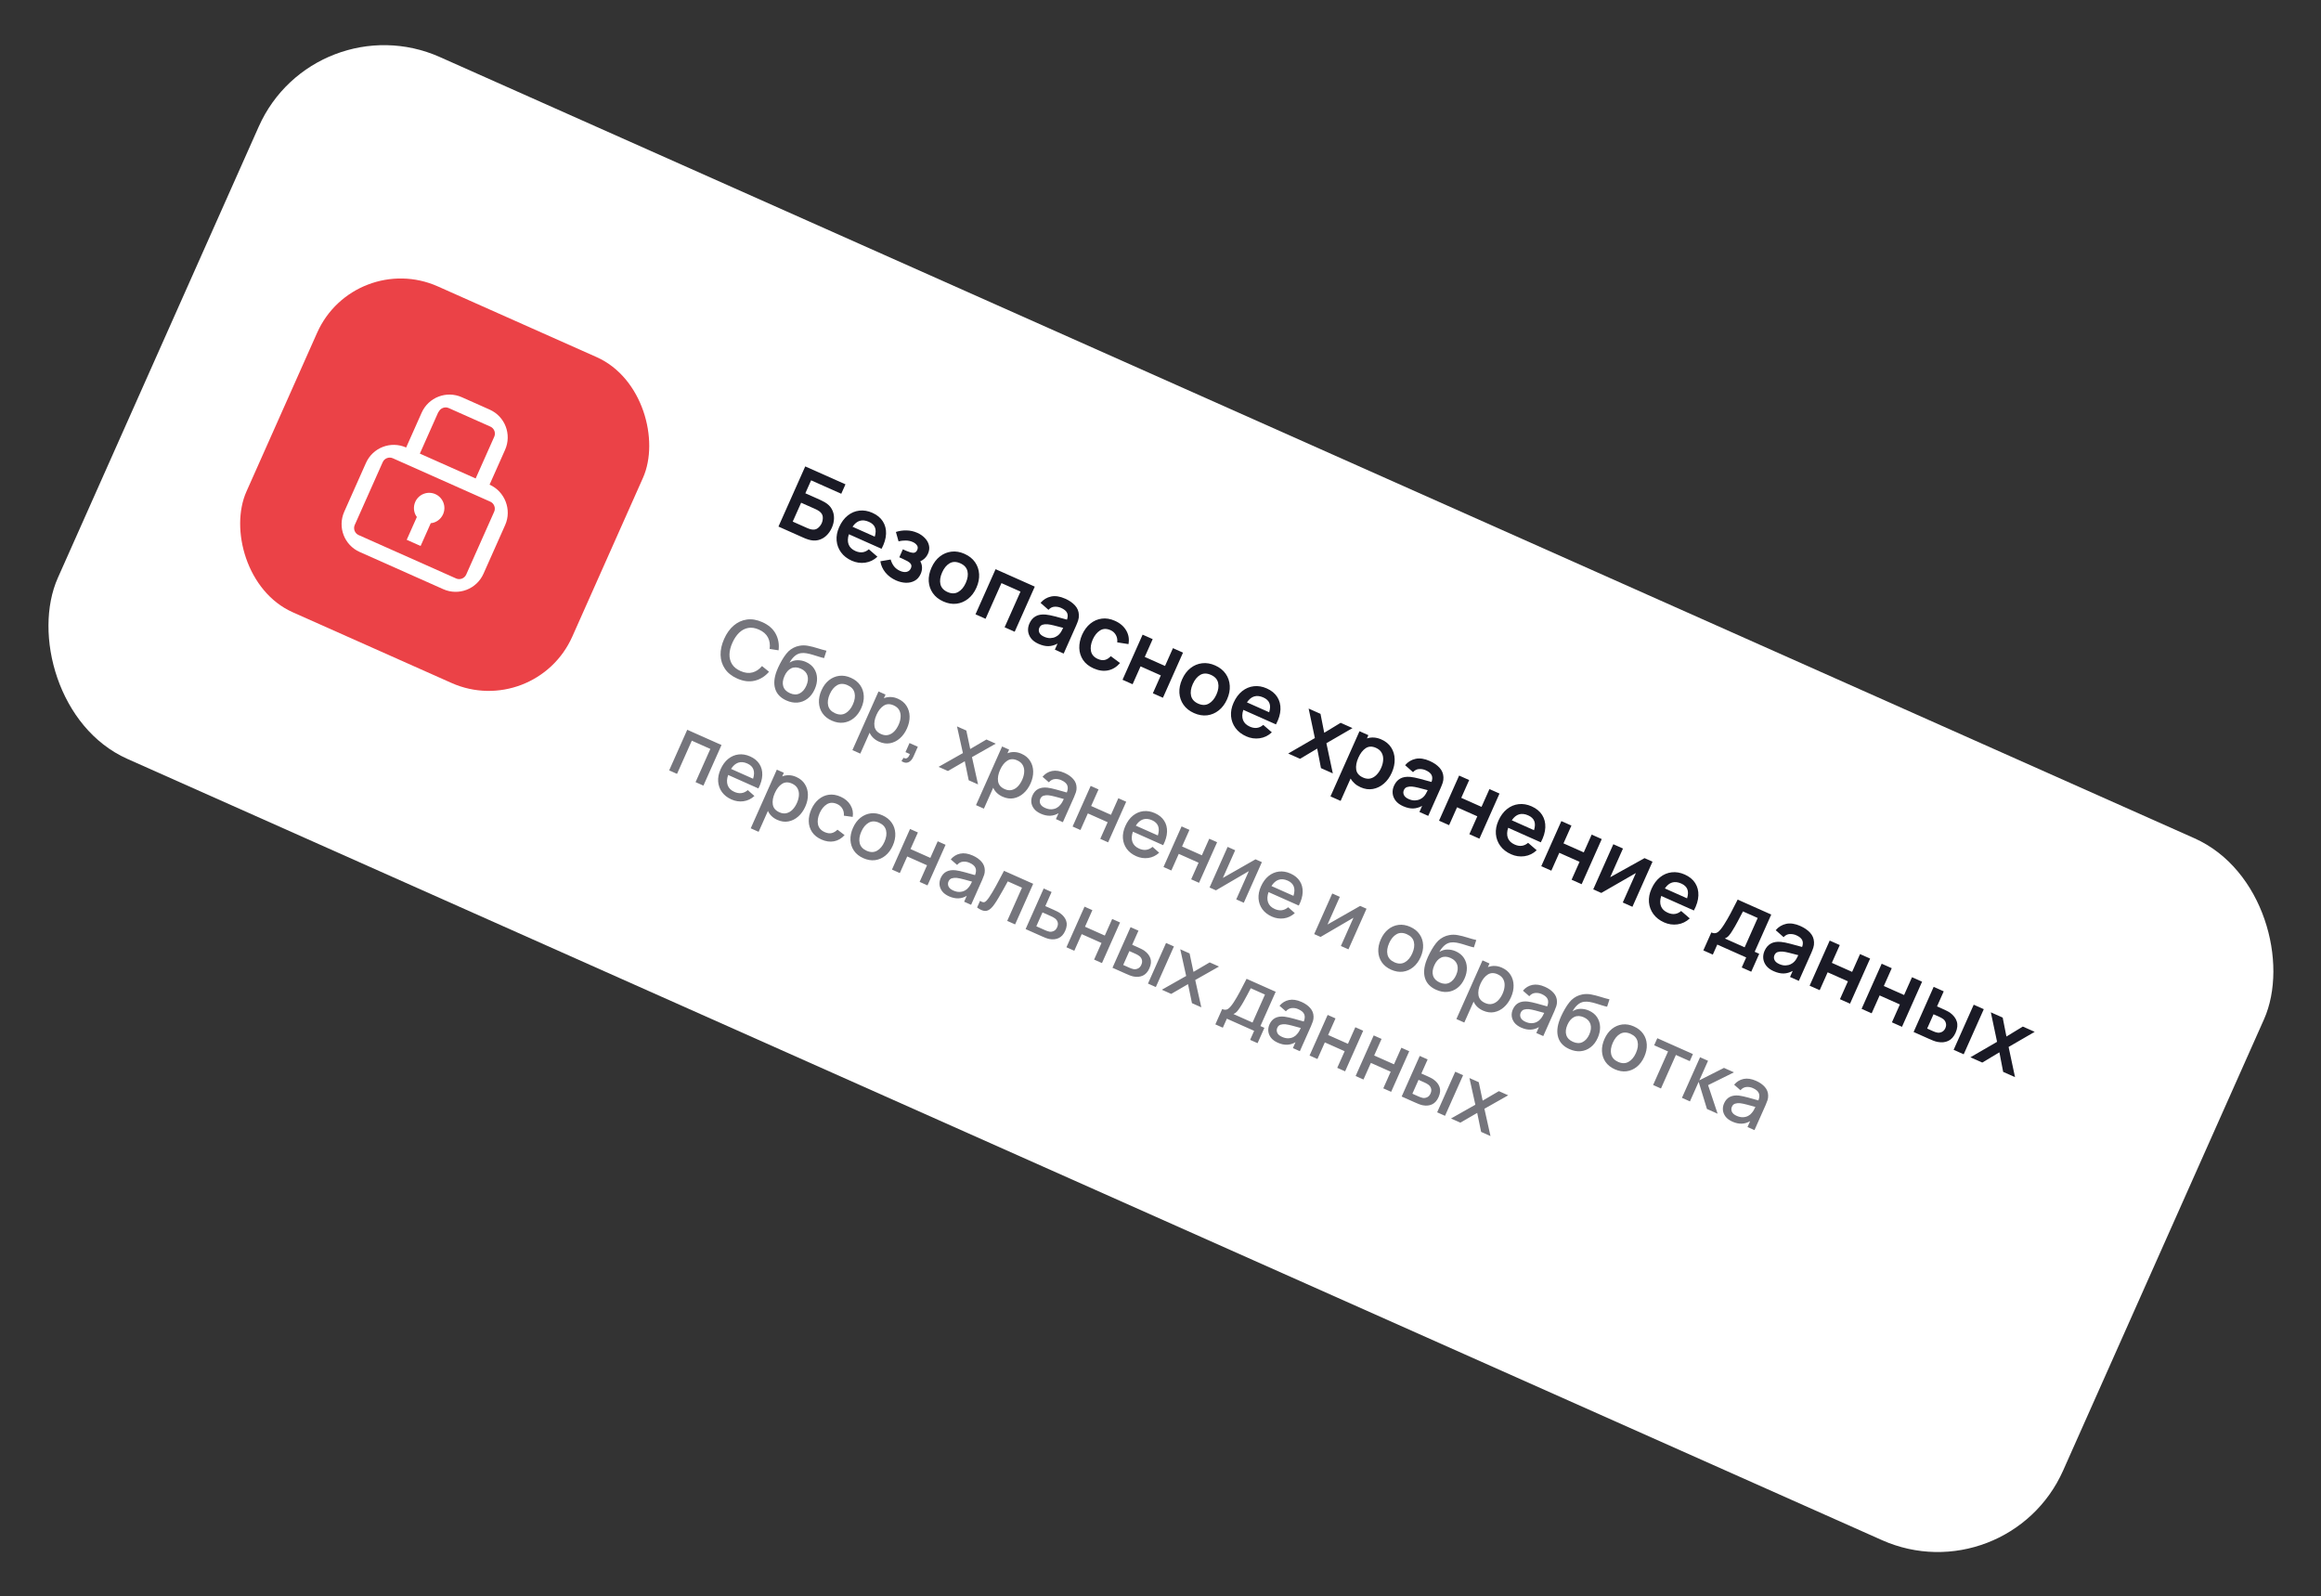 <?xml version="1.0" encoding="UTF-8"?> <svg xmlns="http://www.w3.org/2000/svg" width="679" height="467" viewBox="0 0 679 467" fill="none"><rect x="0" y="0" width="679" height="467" fill="#333333" stroke="none"/> <rect x="92.02" y="0.365" width="642.134" height="224.747" rx="40.133" transform="rotate(24 92.02 0.365)" fill="white"></rect> <rect x="103.654" y="72.906" width="104.347" height="104.347" rx="26.756" transform="rotate(24 103.654 72.906)" fill="#EB4247"></rect> <path d="M227.735 154.037L235.007 157.275C235.178 157.351 235.4 157.445 235.672 157.556C235.948 157.66 236.206 157.75 236.445 157.827C237.49 158.156 238.455 158.214 239.339 158.003C240.236 157.787 241.026 157.362 241.708 156.729C242.394 156.087 242.943 155.302 243.357 154.373C243.771 153.445 243.98 152.513 243.986 151.578C244.004 150.639 243.793 149.765 243.354 148.954C242.922 148.147 242.237 147.471 241.299 146.926C241.081 146.8 240.836 146.671 240.563 146.54C240.301 146.404 240.089 146.299 239.926 146.227L235.6 144.301L237.286 140.512L246.11 144.441L247.34 141.679L235.571 136.439L227.735 154.037ZM231.91 152.587L234.37 147.063L238.574 148.934C238.737 149.007 238.917 149.097 239.113 149.204C239.313 149.303 239.49 149.41 239.642 149.527C240.307 150.009 240.66 150.576 240.701 151.229C240.742 151.882 240.638 152.489 240.387 153.051C240.137 153.613 239.755 154.098 239.243 154.504C238.73 154.91 238.072 155.027 237.27 154.856C237.084 154.812 236.886 154.753 236.675 154.679C236.464 154.604 236.277 154.531 236.114 154.458L231.91 152.587ZM249.183 164.026C250.454 164.592 251.761 164.783 253.102 164.599C254.455 164.411 255.65 163.83 256.689 162.857L254.172 160.682C253.027 161.676 251.717 161.844 250.242 161.188C249.24 160.742 248.578 160.1 248.257 159.264C247.94 158.42 247.967 157.427 248.34 156.284L257.897 160.539C258.718 159.001 259.156 157.546 259.21 156.175C259.264 154.803 258.952 153.585 258.274 152.522C257.604 151.462 256.584 150.627 255.215 150.017C253.92 149.441 252.649 149.226 251.402 149.374C250.158 149.513 249.022 149.994 247.993 150.814C246.963 151.635 246.128 152.766 245.486 154.208C244.891 155.544 244.646 156.851 244.751 158.128C244.864 159.408 245.297 160.563 246.05 161.591C246.803 162.619 247.847 163.431 249.183 164.026ZM254.189 152.651C255.102 153.057 255.696 153.609 255.97 154.308C256.257 155.001 256.235 155.895 255.905 156.987L249.403 154.093C250.639 152.261 252.234 151.78 254.189 152.651ZM262.102 169.778C263.072 170.209 264.032 170.442 264.984 170.475C265.936 170.508 266.797 170.316 267.569 169.898C268.341 169.48 268.932 168.811 269.342 167.89C269.621 167.263 269.752 166.628 269.735 165.986C269.719 165.344 269.548 164.751 269.225 164.206C270.273 163.736 271.025 162.992 271.478 161.973C271.863 161.11 271.955 160.287 271.757 159.506C271.57 158.719 271.171 158.015 270.56 157.391C269.961 156.763 269.238 156.261 268.391 155.883C267.372 155.43 266.321 155.192 265.238 155.168C264.159 155.137 263.112 155.286 262.096 155.614L262.866 158.359C263.525 158.194 264.225 158.114 264.963 158.121C265.702 158.128 266.39 158.273 267.025 158.556C267.555 158.792 267.96 159.109 268.241 159.507C268.535 159.901 268.563 160.363 268.327 160.893C268.063 161.488 267.644 161.76 267.071 161.71C266.501 161.651 265.841 161.455 265.092 161.122L264.126 160.692L263.087 163.026L264.065 163.461C264.594 163.697 265.082 163.939 265.529 164.186C265.975 164.434 266.295 164.723 266.49 165.054C266.688 165.376 266.68 165.778 266.466 166.258C266.223 166.804 265.817 167.146 265.248 167.283C264.679 167.42 264.024 167.324 263.283 166.994C262.574 166.678 261.997 166.241 261.553 165.682C261.113 165.115 260.781 164.445 260.559 163.672L257.546 164.191C257.727 165.384 258.217 166.476 259.016 167.466C259.819 168.449 260.847 169.219 262.102 169.778ZM275.961 175.948C277.281 176.536 278.564 176.756 279.811 176.608C281.062 176.452 282.192 175.974 283.203 175.174C284.225 174.37 285.04 173.284 285.65 171.915C286.256 170.554 286.518 169.231 286.436 167.945C286.358 166.651 285.959 165.487 285.238 164.453C284.517 163.42 283.492 162.607 282.164 162.016C280.869 161.439 279.597 161.225 278.35 161.372C277.103 161.52 275.971 161.992 274.952 162.788C273.934 163.584 273.116 164.675 272.5 166.06C271.894 167.421 271.626 168.746 271.696 170.037C271.777 171.323 272.179 172.482 272.9 173.516C273.621 174.55 274.641 175.36 275.961 175.948ZM277.191 173.186C276.058 172.682 275.367 171.92 275.118 170.901C274.881 169.878 275.047 168.727 275.616 167.448C276.171 166.201 276.898 165.314 277.797 164.787C278.707 164.255 279.753 164.252 280.934 164.778C282.091 165.293 282.788 166.062 283.026 167.086C283.267 168.101 283.103 169.248 282.533 170.527C281.982 171.766 281.243 172.647 280.316 173.172C279.398 173.7 278.356 173.705 277.191 173.186ZM285.38 179.702L288.325 181.014L292.972 170.577L298.545 173.058L293.898 183.495L296.843 184.806L302.72 171.607L291.256 166.503L285.38 179.702ZM303.802 188.344C304.854 188.812 305.822 189.038 306.707 189.022C307.605 189.002 308.498 188.75 309.387 188.267L308.598 190.039L311.176 191.188L314.784 183.085C315.038 182.515 315.247 181.978 315.412 181.476C315.581 180.965 315.651 180.425 315.621 179.855C315.578 178.791 315.193 177.868 314.467 177.086C313.75 176.308 312.804 175.658 311.631 175.135C310.083 174.446 308.698 174.235 307.476 174.501C306.255 174.767 305.232 175.386 304.409 176.357L306.723 178.398C307.244 177.819 307.843 177.515 308.52 177.485C309.198 177.454 309.834 177.571 310.428 177.836C311.325 178.235 311.903 178.712 312.163 179.268C312.427 179.815 312.419 180.48 312.139 181.263C310.906 180.919 309.756 180.607 308.69 180.328C307.635 180.043 306.71 179.861 305.916 179.781C304.714 179.675 303.725 179.845 302.951 180.291C302.18 180.729 301.58 181.429 301.152 182.39C300.829 183.115 300.701 183.854 300.766 184.605C300.84 185.36 301.125 186.068 301.622 186.729C302.122 187.381 302.849 187.919 303.802 188.344ZM305.434 186.259C304.741 185.95 304.282 185.556 304.057 185.075C303.84 184.597 303.839 184.118 304.053 183.637C304.245 183.206 304.54 182.917 304.936 182.771C305.341 182.63 305.838 182.577 306.426 182.615C306.96 182.667 307.578 182.781 308.28 182.957C308.987 183.125 309.901 183.361 311.025 183.666C310.879 183.972 310.704 184.31 310.501 184.678C310.302 185.038 310.074 185.342 309.818 185.589C309.586 185.847 309.251 186.084 308.813 186.299C308.384 186.518 307.88 186.64 307.303 186.666C306.725 186.692 306.102 186.556 305.434 186.259ZM319.926 195.523C321.401 196.179 322.807 196.376 324.145 196.112C325.486 195.841 326.66 195.123 327.666 193.96L324.959 191.95C324.429 192.524 323.857 192.889 323.241 193.045C322.633 193.204 321.938 193.109 321.156 192.761C320.048 192.267 319.385 191.509 319.168 190.484C318.958 189.464 319.129 188.324 319.679 187.066C320.228 185.855 320.943 184.973 321.825 184.418C322.718 183.859 323.743 183.837 324.9 184.353C325.576 184.654 326.09 185.122 326.442 185.757C326.797 186.384 326.931 187.102 326.844 187.913L330.131 188.424C330.401 186.983 330.182 185.655 329.473 184.441C328.768 183.219 327.665 182.274 326.166 181.607C324.83 181.012 323.543 180.8 322.305 180.971C321.071 181.134 319.955 181.624 318.957 182.439C317.971 183.25 317.173 184.329 316.563 185.678C315.98 187.01 315.707 188.314 315.744 189.59C315.789 190.869 316.157 192.028 316.846 193.068C317.539 194.099 318.566 194.917 319.926 195.523ZM328.393 198.853L331.338 200.164L333.667 194.933L339.594 197.572L337.265 202.803L340.211 204.114L346.087 190.916L343.142 189.604L340.824 194.81L334.897 192.171L337.215 186.965L334.269 185.654L328.393 198.853ZM349.288 208.595C350.608 209.183 351.892 209.403 353.139 209.255C354.389 209.1 355.52 208.622 356.53 207.822C357.552 207.018 358.368 205.931 358.977 204.562C359.583 203.202 359.845 201.878 359.763 200.592C359.686 199.298 359.286 198.134 358.565 197.101C357.844 196.067 356.819 195.255 355.491 194.663C354.196 194.087 352.925 193.872 351.678 194.02C350.431 194.167 349.298 194.639 348.28 195.436C347.261 196.232 346.444 197.322 345.827 198.707C345.221 200.068 344.953 201.394 345.023 202.684C345.105 203.97 345.506 205.13 346.227 206.163C346.948 207.197 347.968 208.008 349.288 208.595ZM350.518 205.833C349.386 205.329 348.695 204.568 348.445 203.549C348.208 202.525 348.374 201.374 348.943 200.095C349.498 198.848 350.225 197.961 351.124 197.434C352.034 196.902 353.08 196.899 354.262 197.425C355.419 197.94 356.116 198.71 356.353 199.733C356.594 200.748 356.43 201.896 355.861 203.175C355.309 204.413 354.57 205.295 353.644 205.819C352.725 206.347 351.683 206.352 350.518 205.833ZM364.569 215.399C365.84 215.965 367.146 216.156 368.487 215.972C369.84 215.783 371.036 215.203 372.074 214.23L369.557 212.055C368.412 213.049 367.102 213.217 365.628 212.561C364.625 212.114 363.964 211.473 363.643 210.637C363.326 209.793 363.353 208.8 363.725 207.657L373.282 211.912C374.103 210.374 374.541 208.919 374.596 207.548C374.65 206.176 374.338 204.958 373.659 203.894C372.989 202.835 371.97 202 370.601 201.39C369.305 200.814 368.034 200.599 366.787 200.747C365.544 200.886 364.407 201.366 363.378 202.187C362.349 203.008 361.513 204.139 360.871 205.581C360.276 206.917 360.031 208.224 360.137 209.501C360.25 210.781 360.683 211.936 361.436 212.964C362.188 213.992 363.233 214.804 364.569 215.399ZM369.575 204.024C370.487 204.43 371.081 204.982 371.356 205.68C371.643 206.374 371.621 207.268 371.29 208.36L364.789 205.466C366.024 203.634 367.62 203.153 369.575 204.024ZM376.862 220.433L380.333 221.978L385.343 218.981L386.443 224.699L389.914 226.244L388.033 217.411L395.668 212.991L392.198 211.445L387.4 214.361L386.307 208.823L382.836 207.277L384.66 215.909L376.862 220.433ZM389.226 232.967L392.196 234.289L395.107 227.751C395.41 228.276 395.803 228.753 396.285 229.183C396.772 229.624 397.358 229.997 398.042 230.302C399.264 230.846 400.459 231.012 401.628 230.8C402.804 230.592 403.875 230.073 404.84 229.243C405.805 228.413 406.581 227.338 407.169 226.018C407.764 224.682 408.042 223.376 408.005 222.1C407.976 220.828 407.635 219.685 406.983 218.673C406.331 217.66 405.382 216.876 404.135 216.321C403.385 215.987 402.654 215.798 401.942 215.754C401.229 215.71 400.546 215.797 399.893 216.014L400.318 215.061L397.715 213.902L389.226 232.967ZM398.765 227.461C397.584 226.935 396.914 226.158 396.756 225.131C396.602 224.096 396.81 222.939 397.379 221.66C397.953 220.373 398.669 219.442 399.53 218.869C400.399 218.299 401.395 218.264 402.52 218.765C403.31 219.117 403.871 219.601 404.202 220.217C404.545 220.828 404.691 221.518 404.642 222.287C404.604 223.051 404.408 223.832 404.052 224.631C403.693 225.438 403.246 226.112 402.712 226.655C402.185 227.202 401.586 227.56 400.915 227.73C400.248 227.892 399.531 227.802 398.765 227.461ZM410.452 235.827C411.503 236.295 412.471 236.521 413.357 236.505C414.254 236.485 415.147 236.234 416.036 235.751L415.247 237.523L417.825 238.671L421.433 230.568C421.687 229.998 421.896 229.461 422.062 228.959C422.23 228.448 422.3 227.908 422.271 227.339C422.227 226.275 421.842 225.352 421.116 224.57C420.399 223.791 419.453 223.141 418.28 222.619C416.732 221.929 415.347 221.718 414.126 221.984C412.904 222.251 411.881 222.869 411.059 223.84L413.372 225.881C413.893 225.303 414.492 224.998 415.169 224.968C415.847 224.938 416.483 225.055 417.078 225.32C417.974 225.719 418.552 226.196 418.813 226.751C419.077 227.298 419.069 227.963 418.788 228.746C417.555 228.402 416.405 228.091 415.339 227.811C414.284 227.527 413.36 227.345 412.565 227.264C411.363 227.159 410.374 227.329 409.6 227.775C408.829 228.212 408.23 228.912 407.801 229.873C407.479 230.598 407.35 231.337 407.416 232.088C407.489 232.844 407.775 233.552 408.271 234.212C408.772 234.864 409.498 235.403 410.452 235.827ZM412.083 233.742C411.391 233.434 410.932 233.039 410.707 232.558C410.489 232.081 410.488 231.601 410.702 231.121C410.894 230.689 411.189 230.4 411.585 230.255C411.99 230.113 412.487 230.061 413.076 230.098C413.609 230.15 414.227 230.264 414.93 230.44C415.636 230.608 416.551 230.845 417.674 231.15C417.528 231.456 417.354 231.793 417.151 232.161C416.951 232.522 416.723 232.825 416.467 233.072C416.235 233.33 415.9 233.567 415.463 233.782C415.033 234.001 414.53 234.123 413.952 234.149C413.374 234.175 412.751 234.039 412.083 233.742ZM420.983 240.077L423.928 241.388L426.257 236.157L432.184 238.796L429.855 244.027L432.801 245.338L438.677 232.139L435.732 230.828L433.414 236.034L427.487 233.395L429.805 228.189L426.859 226.878L420.983 240.077ZM442.05 249.895C443.321 250.461 444.627 250.652 445.968 250.468C447.321 250.28 448.517 249.7 449.555 248.727L447.038 246.552C445.893 247.545 444.583 247.714 443.108 247.057C442.106 246.611 441.444 245.97 441.124 245.134C440.806 244.29 440.834 243.296 441.206 242.154L450.763 246.409C451.584 244.871 452.022 243.416 452.076 242.044C452.131 240.672 451.819 239.455 451.14 238.391C450.47 237.331 449.45 236.496 448.081 235.887C446.786 235.31 445.515 235.096 444.268 235.243C443.024 235.383 441.888 235.863 440.859 236.684C439.83 237.504 438.994 238.636 438.352 240.078C437.757 241.414 437.512 242.721 437.617 243.997C437.73 245.278 438.163 246.432 438.916 247.461C439.669 248.489 440.713 249.3 442.05 249.895ZM447.056 238.52C447.968 238.926 448.562 239.479 448.837 240.177C449.123 240.871 449.101 241.764 448.771 242.857L442.269 239.962C443.505 238.13 445.1 237.65 447.056 238.52ZM450.891 253.393L453.837 254.704L456.166 249.473L462.093 252.112L459.764 257.343L462.709 258.654L468.586 245.455L465.64 244.144L463.323 249.35L457.395 246.711L459.713 241.505L456.768 240.194L450.891 253.393ZM483.436 252.067L481.102 251.028L471.058 256.616L474.796 248.22L471.973 246.963L466.096 260.162L468.455 261.213L478.573 255.393L474.737 264.009L477.56 265.266L483.436 252.067ZM486.829 269.832C488.1 270.398 489.406 270.589 490.747 270.405C492.1 270.217 493.296 269.637 494.334 268.664L491.817 266.489C490.672 267.482 489.362 267.651 487.887 266.994C486.885 266.548 486.224 265.907 485.903 265.071C485.586 264.227 485.613 263.233 485.985 262.091L495.542 266.346C496.363 264.808 496.801 263.353 496.856 261.981C496.91 260.609 496.598 259.392 495.919 258.328C495.249 257.268 494.23 256.433 492.861 255.824C491.565 255.247 490.294 255.033 489.047 255.18C487.804 255.32 486.667 255.8 485.638 256.621C484.609 257.441 483.773 258.573 483.131 260.015C482.536 261.351 482.291 262.658 482.396 263.934C482.51 265.215 482.943 266.369 483.695 267.398C484.448 268.426 485.493 269.238 486.829 269.832ZM491.835 258.457C492.747 258.863 493.341 259.416 493.616 260.114C493.902 260.808 493.881 261.701 493.55 262.794L487.049 259.899C488.284 258.067 489.879 257.587 491.835 258.457ZM498.305 278.017L501.079 279.252L502.385 276.319L510.842 280.084L509.536 283.018L512.323 284.258L514.657 279.015L513.325 278.422L518.173 267.533L508.347 263.158C507.622 264.612 506.933 265.95 506.281 267.173C505.633 268.388 504.988 269.497 504.346 270.5C503.63 271.626 503.008 272.365 502.481 272.716C501.962 273.07 501.348 273.09 500.639 272.774L498.305 278.017ZM504.587 274.532C505.049 274.347 505.446 274.07 505.777 273.7C506.111 273.322 506.473 272.804 506.863 272.148C507.326 271.417 507.824 270.55 508.358 269.548C508.9 268.549 509.413 267.572 509.897 266.616L514.211 268.537L510.392 277.116L504.587 274.532ZM518.867 284.097C519.918 284.565 520.887 284.791 521.772 284.775C522.67 284.755 523.563 284.503 524.451 284.02L523.662 285.792L526.241 286.941L529.849 278.838C530.103 278.268 530.312 277.731 530.477 277.229C530.646 276.718 530.716 276.178 530.686 275.608C530.642 274.544 530.258 273.621 529.532 272.839C528.814 272.061 527.869 271.411 526.696 270.888C525.148 270.199 523.763 269.988 522.541 270.254C521.319 270.52 520.297 271.139 519.474 272.11L521.787 274.151C522.308 273.572 522.908 273.268 523.585 273.238C524.262 273.207 524.898 273.324 525.493 273.589C526.389 273.988 526.968 274.465 527.228 275.021C527.492 275.568 527.484 276.233 527.204 277.016C525.971 276.672 524.821 276.36 523.754 276.081C522.7 275.797 521.775 275.614 520.981 275.534C519.779 275.428 518.79 275.598 518.015 276.044C517.245 276.482 516.645 277.182 516.217 278.143C515.894 278.868 515.766 279.607 515.831 280.358C515.905 281.113 516.19 281.821 516.687 282.482C517.187 283.134 517.914 283.672 518.867 284.097ZM520.499 282.012C519.806 281.703 519.347 281.309 519.122 280.828C518.905 280.35 518.904 279.871 519.118 279.391C519.31 278.959 519.604 278.67 520.001 278.524C520.406 278.383 520.903 278.33 521.491 278.368C522.025 278.42 522.643 278.534 523.345 278.71C524.051 278.878 524.966 279.115 526.09 279.42C525.944 279.725 525.769 280.063 525.566 280.431C525.367 280.791 525.139 281.095 524.882 281.342C524.65 281.6 524.316 281.837 523.878 282.052C523.449 282.271 522.945 282.393 522.367 282.419C521.79 282.445 521.167 282.309 520.499 282.012ZM529.398 288.346L532.344 289.658L534.673 284.427L540.6 287.066L538.271 292.297L541.216 293.608L547.093 280.409L544.148 279.098L541.83 284.304L535.902 281.665L538.22 276.459L535.275 275.147L529.398 288.346ZM544.603 295.116L547.549 296.427L549.877 291.197L555.805 293.836L553.476 299.066L556.421 300.378L562.298 287.179L559.352 285.867L557.034 291.074L551.107 288.435L553.425 283.228L550.48 281.917L544.603 295.116ZM559.82 301.891L564.269 303.872C564.636 304.035 565.059 304.214 565.539 304.408C566.022 304.594 566.439 304.721 566.789 304.789C567.994 305.022 569.047 304.925 569.95 304.497C570.865 304.065 571.582 303.267 572.101 302.101C572.645 300.879 572.761 299.784 572.451 298.816C572.148 297.851 571.493 296.998 570.485 296.257C570.201 296.062 569.831 295.853 569.373 295.63C568.924 295.411 568.517 295.219 568.15 295.056L566.671 294.398L568.63 289.998L565.685 288.687L559.82 301.891ZM571.528 307.104L574.474 308.415L580.35 295.216L577.405 293.905L571.528 307.104ZM563.782 300.887L565.643 296.707L567.415 297.496C567.578 297.569 567.758 297.659 567.954 297.766C568.15 297.873 568.335 297.994 568.509 298.13C568.869 298.417 569.116 298.796 569.249 299.265C569.39 299.738 569.342 300.239 569.107 300.768C568.878 301.282 568.545 301.646 568.107 301.861C567.674 302.068 567.25 302.143 566.836 302.086C566.607 302.052 566.379 301.995 566.151 301.913C565.932 301.835 565.733 301.756 565.554 301.676L563.782 300.887ZM576.435 309.289L579.906 310.834L584.916 307.837L586.017 313.554L589.488 315.1L587.607 306.267L595.242 301.846L591.771 300.301L586.973 303.217L585.88 297.678L582.41 296.133L584.234 304.765L576.435 309.289Z" fill="#1A1A25"></path> <path d="M215.659 198.49C217.485 199.303 219.201 199.514 220.808 199.122C222.422 198.733 223.811 197.863 224.976 196.51L222.923 194.845C222.115 195.811 221.178 196.435 220.113 196.717C219.047 196.998 217.888 196.86 216.634 196.301C215.512 195.802 214.686 195.131 214.156 194.289C213.633 193.45 213.384 192.491 213.407 191.412C213.438 190.336 213.727 189.195 214.273 187.988C214.819 186.781 215.481 185.807 216.26 185.064C217.039 184.321 217.915 183.863 218.888 183.69C219.861 183.517 220.909 183.681 222.031 184.18C223.284 184.739 224.163 185.508 224.667 186.488C225.171 187.468 225.334 188.581 225.156 189.829L227.767 190.24C227.993 188.469 227.711 186.854 226.92 185.395C226.136 183.939 224.831 182.804 223.005 181.991C221.421 181.286 219.917 181.034 218.492 181.234C217.067 181.435 215.782 182.022 214.637 182.997C213.501 183.968 212.57 185.271 211.842 186.906C211.114 188.541 210.767 190.109 210.802 191.609C210.848 193.106 211.273 194.45 212.077 195.643C212.881 196.836 214.076 197.785 215.659 198.49ZM229.997 204.887C231.145 205.407 232.254 205.619 233.324 205.524C234.405 205.426 235.379 205.043 236.248 204.375C237.123 203.71 237.822 202.792 238.345 201.618C238.828 200.533 239.055 199.47 239.026 198.429C238.998 197.389 238.713 196.449 238.173 195.611C237.632 194.773 236.83 194.117 235.767 193.644C235.011 193.307 234.213 193.136 233.372 193.131C232.534 193.118 231.735 193.355 230.973 193.842C231.368 193.113 231.852 192.489 232.426 191.972C233.006 191.457 233.647 191.153 234.347 191.061C234.843 190.992 235.385 191.009 235.971 191.112C236.565 191.218 237.168 191.364 237.78 191.548C238.392 191.733 238.983 191.917 239.551 192.1C240.127 192.286 240.638 192.421 241.084 192.505L241.78 190.351C240.897 190.142 240.002 189.893 239.095 189.603C238.194 189.316 237.302 189.09 236.418 188.925C235.544 188.756 234.694 188.751 233.868 188.91C233.287 189.012 232.713 189.204 232.147 189.488C231.589 189.776 231.087 190.132 230.643 190.558C230.237 190.957 229.813 191.485 229.372 192.141C228.941 192.792 228.534 193.49 228.15 194.233C227.77 194.968 227.46 195.656 227.219 196.296C226.467 198.28 226.322 200.017 226.784 201.506C227.246 202.994 228.317 204.121 229.997 204.887ZM231.082 202.774C230.056 202.317 229.408 201.65 229.139 200.775C228.87 199.899 228.986 198.897 229.489 197.768C229.985 196.653 230.647 195.898 231.473 195.501C232.307 195.108 233.241 195.142 234.275 195.602C235.295 196.056 235.941 196.726 236.214 197.612C236.487 198.498 236.376 199.498 235.88 200.613C235.396 201.698 234.738 202.446 233.905 202.857C233.072 203.268 232.131 203.241 231.082 202.774ZM243.338 210.813C244.519 211.339 245.663 211.532 246.77 211.393C247.881 211.246 248.884 210.809 249.778 210.083C250.684 209.352 251.412 208.368 251.964 207.128C252.509 205.904 252.752 204.716 252.693 203.565C252.638 202.407 252.291 201.37 251.654 200.453C251.02 199.53 250.109 198.803 248.921 198.274C247.755 197.755 246.618 197.565 245.51 197.705C244.403 197.844 243.398 198.276 242.496 198.999C241.594 199.722 240.867 200.703 240.316 201.942C239.77 203.167 239.526 204.358 239.581 205.516C239.637 206.674 239.978 207.714 240.605 208.634C241.239 209.558 242.15 210.284 243.338 210.813ZM244.303 208.647C243.195 208.154 242.521 207.409 242.278 206.414C242.04 205.412 242.199 204.283 242.757 203.029C243.296 201.82 244.009 200.959 244.895 200.449C245.784 199.931 246.805 199.929 247.956 200.441C249.078 200.941 249.756 201.686 249.991 202.678C250.233 203.674 250.077 204.795 249.522 206.041C248.98 207.258 248.257 208.123 247.353 208.634C246.456 209.148 245.439 209.153 244.303 208.647ZM249.37 219.43L251.68 220.458L254.402 214.343C254.654 214.903 255.007 215.402 255.461 215.842C255.92 216.292 256.486 216.667 257.161 216.968C258.268 217.461 259.344 217.61 260.388 217.416C261.443 217.218 262.397 216.742 263.251 215.989C264.112 215.239 264.807 214.27 265.336 213.082C265.868 211.887 266.123 210.722 266.101 209.587C266.082 208.446 265.787 207.422 265.214 206.517C264.653 205.608 263.814 204.906 262.7 204.409C261.967 204.083 261.251 203.914 260.553 203.902C259.859 203.883 259.201 203.998 258.58 204.249L259.055 203.182L257.009 202.271L249.37 219.43ZM257.768 214.747C256.638 214.244 255.992 213.486 255.828 212.473C255.671 211.463 255.867 210.342 256.416 209.11C256.964 207.879 257.664 206.987 258.516 206.435C259.368 205.883 260.337 205.848 261.422 206.331C262.185 206.671 262.729 207.137 263.053 207.73C263.378 208.322 263.517 208.986 263.471 209.721C263.433 210.46 263.24 211.218 262.894 211.995C262.545 212.779 262.111 213.439 261.592 213.972C261.077 214.498 260.494 214.84 259.843 214.999C259.2 215.161 258.508 215.077 257.768 214.747ZM263.725 222.645C264.455 223.137 265.123 223.254 265.729 222.997C266.343 222.743 266.843 222.183 267.228 221.318L268.506 218.447L266.075 217.365L264.895 220.016L266.16 220.579C266.01 221.074 265.78 221.442 265.471 221.682C265.166 221.933 264.783 221.934 264.323 221.685L263.725 222.645ZM274.579 224.328L277.318 225.547L282.241 222.691L283.39 228.25L286.129 229.47L284.348 221.481L291.307 217.542L288.58 216.327L283.837 219.105L282.695 213.707L279.967 212.493L281.697 220.301L274.579 224.328ZM285.525 235.527L287.835 236.555L290.558 230.44C290.809 231 291.162 231.5 291.617 231.939C292.075 232.39 292.642 232.765 293.316 233.065C294.424 233.558 295.499 233.708 296.543 233.513C297.598 233.315 298.552 232.84 299.406 232.086C300.267 231.336 300.962 230.367 301.491 229.179C302.023 227.984 302.278 226.819 302.256 225.685C302.237 224.543 301.942 223.52 301.369 222.615C300.808 221.706 299.97 221.003 298.855 220.507C298.122 220.18 297.406 220.011 296.709 219.999C296.014 219.98 295.357 220.096 294.735 220.346L295.21 219.279L293.165 218.368L285.525 235.527ZM293.923 230.844C292.794 230.342 292.147 229.584 291.983 228.57C291.826 227.561 292.022 226.44 292.571 225.208C293.119 223.976 293.82 223.084 294.672 222.532C295.524 221.98 296.492 221.946 297.577 222.429C298.34 222.768 298.884 223.234 299.209 223.827C299.533 224.42 299.673 225.084 299.627 225.819C299.588 226.557 299.395 227.315 299.049 228.092C298.7 228.877 298.266 229.536 297.747 230.069C297.232 230.595 296.649 230.938 295.998 231.096C295.355 231.258 294.663 231.174 293.923 230.844ZM304.478 238.035C306.37 238.877 308.101 238.826 309.673 237.883L308.904 239.61L310.939 240.516L314.195 233.201C314.417 232.703 314.602 232.227 314.751 231.775C314.9 231.323 314.965 230.86 314.948 230.386C314.93 229.439 314.606 228.609 313.974 227.897C313.352 227.181 312.51 226.586 311.447 226.113C310.076 225.502 308.842 225.313 307.745 225.546C306.649 225.778 305.731 226.34 304.991 227.232L306.842 228.847C307.341 228.278 307.917 227.963 308.568 227.902C309.219 227.84 309.856 227.948 310.48 228.226C311.404 228.637 311.983 229.132 312.217 229.711C312.462 230.286 312.42 230.992 312.091 231.83C311.064 231.531 310.056 231.249 309.067 230.984C308.081 230.712 307.199 230.522 306.422 230.413C305.375 230.298 304.484 230.424 303.749 230.791C303.015 231.158 302.448 231.789 302.05 232.684C301.763 233.329 301.649 233.99 301.708 234.666C301.777 235.339 302.036 235.972 302.483 236.566C302.94 237.157 303.606 237.646 304.478 238.035ZM305.723 236.335C304.989 236.009 304.522 235.598 304.32 235.104C304.125 234.614 304.131 234.137 304.337 233.675C304.546 233.206 304.865 232.904 305.293 232.77C305.729 232.639 306.218 232.597 306.759 232.645C307.323 232.72 307.967 232.853 308.69 233.044C309.421 233.237 310.263 233.467 311.217 233.734C311.085 234.009 310.928 234.312 310.746 234.644C310.563 234.976 310.363 235.256 310.147 235.485C309.886 235.834 309.533 236.125 309.087 236.357C308.648 236.592 308.138 236.721 307.557 236.743C306.987 236.762 306.375 236.626 305.723 236.335ZM313.784 241.782L316.083 242.806L318.247 237.944L324.044 240.525L321.879 245.387L324.178 246.41L329.467 234.531L327.168 233.508L325.008 238.358L319.212 235.778L321.371 230.927L319.073 229.903L313.784 241.782ZM332.386 250.46C333.537 250.973 334.711 251.148 335.908 250.987C337.107 250.818 338.175 250.305 339.11 249.447L337.174 247.729C336.011 248.722 334.7 248.894 333.241 248.244C332.243 247.8 331.593 247.15 331.288 246.294C330.984 245.438 331.029 244.439 331.424 243.297L340.278 247.239C340.992 245.853 341.37 244.549 341.413 243.329C341.455 242.109 341.175 241.031 340.572 240.095C339.973 239.152 339.069 238.411 337.859 237.872C336.7 237.356 335.569 237.164 334.464 237.297C333.36 237.429 332.35 237.862 331.434 238.597C330.526 239.334 329.783 240.352 329.205 241.65C328.66 242.875 328.425 244.062 328.502 245.212C328.589 246.358 328.961 247.389 329.616 248.304C330.282 249.216 331.205 249.934 332.386 250.46ZM337.041 239.946C338.837 240.746 339.398 242.23 338.722 244.398L332.277 241.529C332.871 240.589 333.568 239.981 334.367 239.705C335.167 239.428 336.058 239.509 337.041 239.946ZM340.379 253.624L342.678 254.647L344.843 249.785L350.639 252.366L348.475 257.228L350.773 258.251L356.062 246.372L353.763 245.349L351.604 250.199L345.807 247.619L347.967 242.768L345.668 241.745L340.379 253.624ZM369.158 252.203L367.299 251.375L357.744 256.821L361.348 248.726L359.138 247.742L353.849 259.621L355.719 260.453L365.336 254.837L361.658 263.098L363.869 264.082L369.158 252.203ZM372.064 268.126C373.216 268.639 374.389 268.814 375.586 268.653C376.786 268.484 377.853 267.971 378.789 267.113L376.852 265.395C375.689 266.388 374.378 266.56 372.919 265.91C371.922 265.466 371.271 264.816 370.967 263.96C370.663 263.104 370.708 262.105 371.102 260.963L379.956 264.905C380.67 263.518 381.049 262.215 381.091 260.995C381.133 259.775 380.853 258.697 380.251 257.761C379.652 256.818 378.747 256.077 377.537 255.538C376.378 255.022 375.247 254.83 374.143 254.963C373.038 255.095 372.028 255.528 371.112 256.263C370.204 257 369.461 258.018 368.883 259.316C368.338 260.541 368.104 261.728 368.18 262.878C368.268 264.024 368.639 265.055 369.294 265.97C369.96 266.882 370.884 267.6 372.064 268.126ZM376.719 257.612C378.516 258.412 379.076 259.896 378.401 262.064L371.955 259.195C372.549 258.255 373.246 257.647 374.046 257.371C374.845 257.094 375.736 257.175 376.719 257.612ZM399.771 265.832L397.912 265.005L388.357 270.451L391.961 262.356L389.75 261.371L384.461 273.25L386.331 274.083L395.949 268.467L392.271 276.727L394.482 277.712L399.771 265.832ZM406.971 283.668C408.152 284.193 409.296 284.386 410.403 284.247C411.514 284.1 412.517 283.663 413.411 282.937C414.317 282.207 415.045 281.222 415.597 279.982C416.142 278.758 416.385 277.57 416.326 276.419C416.271 275.261 415.925 274.224 415.287 273.308C414.653 272.384 413.742 271.657 412.554 271.129C411.388 270.609 410.251 270.42 409.143 270.559C408.036 270.699 407.031 271.13 406.129 271.853C405.227 272.576 404.5 273.557 403.949 274.796C403.404 276.021 403.159 277.212 403.214 278.37C403.27 279.529 403.611 280.568 404.238 281.488C404.872 282.412 405.783 283.139 406.971 283.668ZM407.936 281.501C406.828 281.008 406.154 280.264 405.912 279.268C405.673 278.266 405.832 277.138 406.391 275.884C406.929 274.674 407.642 273.814 408.528 273.303C409.417 272.785 410.438 272.783 411.589 273.295C412.711 273.795 413.389 274.541 413.624 275.533C413.866 276.528 413.71 277.649 413.155 278.895C412.613 280.113 411.89 280.977 410.986 281.488C410.089 282.002 409.072 282.007 407.936 281.501ZM420.096 289.524C421.244 290.044 422.353 290.257 423.423 290.162C424.504 290.064 425.479 289.68 426.347 289.013C427.223 288.348 427.922 287.429 428.444 286.256C428.927 285.171 429.155 284.108 429.126 283.067C429.097 282.026 428.813 281.087 428.272 280.249C427.732 279.411 426.93 278.755 425.866 278.281C425.111 277.945 424.313 277.774 423.472 277.769C422.634 277.756 421.834 277.993 421.073 278.48C421.468 277.751 421.952 277.127 422.525 276.609C423.106 276.095 423.746 275.791 424.446 275.699C424.943 275.63 425.484 275.647 426.071 275.75C426.665 275.856 427.268 276.002 427.88 276.186C428.492 276.371 429.082 276.555 429.651 276.737C430.227 276.924 430.738 277.059 431.184 277.143L431.879 274.988C430.997 274.78 430.102 274.531 429.194 274.241C428.294 273.954 427.402 273.728 426.517 273.563C425.644 273.394 424.794 273.389 423.967 273.548C423.386 273.649 422.813 273.842 422.247 274.126C421.688 274.414 421.187 274.77 420.743 275.196C420.336 275.595 419.913 276.123 419.471 276.778C419.041 277.43 418.633 278.128 418.25 278.871C417.87 279.606 417.559 280.294 417.318 280.933C416.566 282.918 416.421 284.655 416.883 286.143C417.345 287.632 418.416 288.759 420.096 289.524ZM421.182 287.411C420.155 286.954 419.508 286.288 419.238 285.413C418.969 284.537 419.086 283.535 419.589 282.406C420.085 281.291 420.746 280.536 421.573 280.139C422.407 279.746 423.341 279.78 424.375 280.24C425.394 280.694 426.04 281.364 426.314 282.25C426.587 283.136 426.475 284.136 425.979 285.251C425.496 286.336 424.838 287.084 424.005 287.495C423.171 287.906 422.231 287.878 421.182 287.411ZM426.064 298.099L428.374 299.128L431.097 293.012C431.348 293.572 431.701 294.072 432.156 294.511C432.614 294.962 433.181 295.337 433.856 295.637C434.963 296.13 436.038 296.28 437.083 296.086C438.137 295.887 439.092 295.412 439.945 294.658C440.806 293.908 441.501 292.939 442.03 291.751C442.563 290.556 442.818 289.391 442.795 288.257C442.777 287.115 442.481 286.092 441.909 285.187C441.347 284.278 440.509 283.575 439.394 283.079C438.661 282.752 437.946 282.583 437.248 282.571C436.554 282.552 435.896 282.668 435.275 282.918L435.75 281.851L433.704 280.941L426.064 298.099ZM434.462 293.416C433.333 292.914 432.686 292.156 432.522 291.143C432.366 290.133 432.562 289.012 433.11 287.78C433.659 286.548 434.359 285.656 435.211 285.104C436.063 284.552 437.031 284.518 438.117 285.001C438.879 285.34 439.423 285.806 439.748 286.399C440.073 286.992 440.212 287.656 440.166 288.391C440.127 289.129 439.935 289.887 439.589 290.664C439.239 291.449 438.805 292.108 438.287 292.641C437.771 293.168 437.188 293.51 436.538 293.668C435.895 293.83 435.203 293.746 434.462 293.416ZM445.017 300.607C446.909 301.449 448.641 301.399 450.212 300.455L449.443 302.182L451.478 303.088L454.734 295.773C454.956 295.275 455.142 294.799 455.29 294.347C455.439 293.895 455.504 293.432 455.487 292.959C455.47 292.011 455.145 291.181 454.513 290.469C453.892 289.753 453.049 289.158 451.986 288.685C450.615 288.074 449.381 287.885 448.285 288.118C447.188 288.35 446.27 288.912 445.531 289.804L447.382 291.419C447.881 290.85 448.456 290.535 449.107 290.474C449.758 290.412 450.396 290.52 451.019 290.798C451.943 291.209 452.522 291.704 452.756 292.283C453.001 292.858 452.959 293.564 452.63 294.402C451.603 294.103 450.596 293.821 449.606 293.556C448.62 293.284 447.739 293.094 446.961 292.985C445.914 292.87 445.023 292.996 444.289 293.363C443.554 293.73 442.988 294.361 442.589 295.256C442.302 295.901 442.188 296.562 442.247 297.238C442.317 297.911 442.575 298.544 443.022 299.139C443.48 299.729 444.145 300.218 445.017 300.607ZM446.262 298.907C445.528 298.581 445.061 298.17 444.859 297.676C444.665 297.186 444.67 296.709 444.876 296.247C445.085 295.778 445.404 295.476 445.833 295.342C446.269 295.211 446.757 295.17 447.298 295.217C447.862 295.293 448.506 295.425 449.23 295.616C449.961 295.809 450.803 296.039 451.756 296.306C451.625 296.581 451.468 296.885 451.285 297.216C451.102 297.548 450.903 297.828 450.686 298.057C450.425 298.406 450.072 298.697 449.626 298.929C449.187 299.164 448.678 299.293 448.096 299.315C447.526 299.334 446.914 299.198 446.262 298.907ZM459.066 306.875C460.214 307.395 461.323 307.607 462.393 307.513C463.474 307.414 464.448 307.031 465.317 306.363C466.192 305.699 466.891 304.78 467.414 303.606C467.897 302.521 468.124 301.458 468.096 300.417C468.067 299.377 467.782 298.437 467.242 297.599C466.701 296.761 465.899 296.105 464.836 295.632C464.081 295.295 463.282 295.125 462.441 295.119C461.604 295.106 460.804 295.343 460.042 295.83C460.437 295.101 460.921 294.478 461.495 293.96C462.075 293.445 462.716 293.141 463.416 293.049C463.912 292.98 464.454 292.997 465.04 293.1C465.635 293.206 466.237 293.352 466.849 293.537C467.461 293.721 468.052 293.905 468.62 294.088C469.197 294.274 469.707 294.409 470.153 294.493L470.849 292.339C469.966 292.13 469.071 291.881 468.164 291.591C467.263 291.305 466.371 291.079 465.487 290.913C464.613 290.744 463.763 290.739 462.937 290.898C462.356 291 461.782 291.193 461.216 291.477C460.658 291.764 460.156 292.121 459.712 292.547C459.306 292.946 458.882 293.473 458.441 294.129C458.01 294.78 457.603 295.478 457.219 296.221C456.839 296.957 456.529 297.644 456.288 298.284C455.536 300.269 455.391 302.005 455.853 303.494C456.315 304.982 457.386 306.109 459.066 306.875ZM460.151 304.762C459.125 304.305 458.477 303.638 458.208 302.763C457.939 301.888 458.055 300.885 458.558 299.756C459.054 298.641 459.716 297.886 460.543 297.49C461.377 297.096 462.31 297.13 463.344 297.59C464.364 298.044 465.01 298.714 465.283 299.6C465.556 300.486 465.445 301.487 464.949 302.601C464.465 303.686 463.807 304.435 462.974 304.846C462.141 305.257 461.2 305.229 460.151 304.762ZM472.407 312.802C473.588 313.327 474.732 313.52 475.839 313.381C476.95 313.234 477.953 312.797 478.848 312.071C479.753 311.341 480.481 310.356 481.033 309.116C481.578 307.892 481.821 306.704 481.763 305.553C481.707 304.395 481.361 303.358 480.723 302.442C480.089 301.518 479.178 300.791 477.99 300.263C476.824 299.743 475.687 299.554 474.579 299.693C473.472 299.833 472.467 300.264 471.565 300.987C470.663 301.71 469.937 302.691 469.385 303.93C468.84 305.155 468.595 306.346 468.65 307.504C468.706 308.663 469.047 309.702 469.674 310.622C470.308 311.546 471.219 312.273 472.407 312.802ZM473.372 310.635C472.265 310.142 471.59 309.398 471.348 308.402C471.109 307.4 471.268 306.272 471.827 305.018C472.365 303.808 473.078 302.948 473.964 302.437C474.853 301.919 475.874 301.917 477.025 302.429C478.147 302.929 478.825 303.675 479.06 304.667C479.302 305.662 479.146 306.783 478.591 308.029C478.049 309.247 477.326 310.111 476.422 310.622C475.525 311.136 474.508 311.141 473.372 310.635ZM483.611 317.395L485.91 318.418L490.279 308.607L494.337 310.414L495.258 308.346L484.842 303.709L483.921 305.776L487.98 307.583L483.611 317.395ZM492.046 321.15L494.389 322.193L496.936 316.474L499.361 324.407L502.485 325.797L499.695 317.439L507.267 313.693L504.342 312.391L497.132 316.034L499.678 310.314L497.346 309.276L492.046 321.15ZM506.801 328.115C508.693 328.957 510.425 328.907 511.996 327.963L511.227 329.69L513.262 330.596L516.518 323.281C516.74 322.783 516.926 322.307 517.074 321.855C517.223 321.403 517.288 320.94 517.271 320.467C517.253 319.519 516.929 318.689 516.297 317.977C515.676 317.261 514.833 316.666 513.77 316.193C512.399 315.582 511.165 315.393 510.069 315.626C508.972 315.858 508.054 316.42 507.315 317.312L509.166 318.927C509.665 318.358 510.24 318.043 510.891 317.982C511.542 317.92 512.18 318.028 512.803 318.306C513.727 318.717 514.306 319.212 514.54 319.791C514.785 320.366 514.743 321.072 514.414 321.91C513.387 321.611 512.38 321.329 511.39 321.064C510.404 320.792 509.523 320.602 508.745 320.493C507.698 320.378 506.807 320.504 506.073 320.871C505.338 321.238 504.772 321.869 504.373 322.764C504.086 323.409 503.972 324.07 504.031 324.746C504.101 325.419 504.359 326.052 504.806 326.647C505.264 327.237 505.929 327.726 506.801 328.115ZM508.046 326.415C507.312 326.089 506.845 325.678 506.643 325.184C506.449 324.694 506.454 324.217 506.66 323.755C506.869 323.286 507.188 322.984 507.617 322.85C508.053 322.719 508.541 322.678 509.082 322.725C509.646 322.801 510.29 322.933 511.014 323.124C511.745 323.317 512.587 323.547 513.54 323.814C513.409 324.089 513.252 324.393 513.069 324.724C512.886 325.056 512.687 325.336 512.47 325.565C512.209 325.914 511.856 326.205 511.41 326.437C510.971 326.672 510.462 326.801 509.88 326.823C509.31 326.842 508.698 326.706 508.046 326.415ZM195.763 225.359L198.061 226.383L202.386 216.67L207.808 219.085L203.484 228.797L205.783 229.82L211.072 217.941L201.051 213.48L195.763 225.359ZM213.978 233.865C215.129 234.377 216.303 234.553 217.5 234.391C218.699 234.223 219.767 233.709 220.702 232.852L218.766 231.133C217.603 232.127 216.292 232.298 214.833 231.649C213.836 231.205 213.185 230.555 212.881 229.699C212.576 228.843 212.621 227.844 213.016 226.701L221.87 230.644C222.584 229.257 222.962 227.954 223.005 226.734C223.047 225.514 222.767 224.436 222.165 223.5C221.565 222.556 220.661 221.815 219.451 221.277C218.292 220.761 217.161 220.569 216.056 220.701C214.952 220.833 213.942 221.266 213.026 222.001C212.118 222.739 211.375 223.757 210.797 225.054C210.252 226.279 210.017 227.466 210.094 228.616C210.181 229.762 210.553 230.793 211.208 231.709C211.874 232.62 212.798 233.339 213.978 233.865ZM218.633 223.351C220.429 224.15 220.99 225.635 220.315 227.803L213.869 224.933C214.463 223.994 215.16 223.386 215.959 223.109C216.759 222.833 217.65 222.913 218.633 223.351ZM219.621 242.308L221.931 243.336L224.653 237.22C224.905 237.78 225.258 238.28 225.712 238.72C226.171 239.17 226.737 239.545 227.412 239.846C228.519 240.339 229.595 240.488 230.639 240.294C231.694 240.096 232.648 239.62 233.502 238.867C234.363 238.117 235.058 237.148 235.587 235.96C236.119 234.765 236.374 233.6 236.352 232.465C236.333 231.324 236.038 230.3 235.465 229.395C234.903 228.486 234.065 227.783 232.951 227.287C232.217 226.961 231.502 226.791 230.804 226.78C230.11 226.76 229.452 226.876 228.831 227.127L229.306 226.06L227.26 225.149L219.621 242.308ZM228.019 237.625C226.889 237.122 226.243 236.364 226.079 235.351C225.922 234.341 226.118 233.22 226.667 231.988C227.215 230.756 227.915 229.864 228.767 229.312C229.619 228.76 230.588 228.726 231.673 229.209C232.436 229.549 232.979 230.015 233.304 230.608C233.629 231.2 233.768 231.864 233.722 232.599C233.683 233.338 233.491 234.095 233.145 234.873C232.796 235.657 232.362 236.316 231.843 236.85C231.328 237.376 230.745 237.718 230.094 237.877C229.451 238.039 228.759 237.955 228.019 237.625ZM240.301 245.584C241.577 246.152 242.799 246.327 243.968 246.11C245.137 245.892 246.175 245.287 247.083 244.294L244.996 242.706C244.47 243.236 243.899 243.571 243.284 243.71C242.679 243.844 242.006 243.747 241.265 243.417C240.18 242.934 239.527 242.191 239.306 241.187C239.092 240.187 239.254 239.073 239.792 237.845C240.329 236.661 241.032 235.801 241.903 235.266C242.784 234.727 243.789 234.709 244.919 235.212C245.586 235.509 246.093 235.959 246.44 236.561C246.797 237.16 246.941 237.843 246.871 238.612L249.453 238.97C249.656 237.725 249.439 236.574 248.802 235.518C248.176 234.457 247.214 233.638 245.916 233.06C244.721 232.528 243.572 232.337 242.468 232.487C241.372 232.64 240.382 233.087 239.499 233.827C238.619 234.56 237.903 235.537 237.35 236.758C236.822 237.964 236.571 239.14 236.598 240.285C236.631 241.433 236.952 242.468 237.561 243.389C238.178 244.314 239.091 245.045 240.301 245.584ZM252.558 251.042C253.739 251.567 254.883 251.76 255.991 251.621C257.102 251.474 258.104 251.037 258.999 250.311C259.904 249.581 260.632 248.596 261.184 247.357C261.729 246.132 261.973 244.944 261.914 243.793C261.858 242.635 261.512 241.598 260.874 240.682C260.24 239.758 259.329 239.031 258.141 238.503C256.975 237.983 255.838 237.794 254.731 237.933C253.623 238.073 252.618 238.504 251.716 239.227C250.815 239.95 250.088 240.931 249.536 242.17C248.991 243.395 248.746 244.586 248.801 245.745C248.857 246.903 249.198 247.942 249.825 248.863C250.459 249.786 251.37 250.513 252.558 251.042ZM253.523 248.875C252.416 248.382 251.741 247.638 251.499 246.642C251.26 245.64 251.42 244.512 251.978 243.258C252.517 242.048 253.229 241.188 254.115 240.677C255.005 240.159 256.025 240.157 257.176 240.669C258.298 241.169 258.977 241.915 259.211 242.907C259.454 243.902 259.297 245.023 258.742 246.269C258.2 247.487 257.477 248.351 256.573 248.862C255.676 249.377 254.66 249.381 253.523 248.875ZM260.941 254.378L263.24 255.402L265.404 250.54L271.201 253.121L269.036 257.983L271.335 259.006L276.624 247.127L274.325 246.104L272.165 250.954L266.369 248.373L268.528 243.523L266.23 242.499L260.941 254.378ZM277.629 262.204C279.521 263.046 281.253 262.996 282.824 262.052L282.055 263.779L284.09 264.685L287.346 257.37C287.568 256.872 287.753 256.396 287.902 255.944C288.051 255.492 288.116 255.029 288.099 254.556C288.081 253.608 287.757 252.778 287.125 252.066C286.503 251.35 285.661 250.755 284.598 250.282C283.227 249.671 281.993 249.482 280.897 249.715C279.8 249.947 278.882 250.509 278.142 251.401L279.993 253.016C280.493 252.447 281.068 252.132 281.719 252.071C282.37 252.009 283.007 252.117 283.631 252.395C284.555 252.806 285.134 253.301 285.368 253.88C285.613 254.455 285.571 255.161 285.242 255.999C284.215 255.7 283.207 255.418 282.218 255.153C281.232 254.881 280.35 254.691 279.573 254.582C278.526 254.467 277.635 254.593 276.9 254.96C276.166 255.327 275.599 255.958 275.201 256.853C274.914 257.498 274.8 258.159 274.859 258.835C274.928 259.508 275.187 260.141 275.634 260.736C276.091 261.326 276.757 261.815 277.629 262.204ZM278.874 260.504C278.14 260.178 277.673 259.767 277.471 259.273C277.277 258.783 277.282 258.306 277.488 257.844C277.697 257.375 278.016 257.073 278.444 256.939C278.88 256.808 279.369 256.767 279.91 256.814C280.474 256.89 281.118 257.022 281.841 257.213C282.572 257.406 283.415 257.636 284.368 257.903C284.236 258.178 284.079 258.482 283.897 258.813C283.714 259.145 283.514 259.425 283.298 259.654C283.037 260.003 282.684 260.294 282.238 260.526C281.799 260.761 281.289 260.89 280.708 260.912C280.138 260.931 279.526 260.795 278.874 260.504ZM285.846 265.467C286.615 266.029 287.287 266.354 287.862 266.444C288.438 266.533 288.967 266.408 289.452 266.071C289.943 265.736 290.439 265.205 290.938 264.479C291.286 263.992 291.681 263.373 292.121 262.62C292.573 261.863 293.034 261.063 293.507 260.219C293.979 259.375 294.418 258.577 294.823 257.826L298.98 259.677L294.656 269.389L296.966 270.418L302.255 258.539L293.72 254.739C292.893 256.339 292.107 257.816 291.363 259.172C290.619 260.528 289.932 261.667 289.301 262.59C288.88 263.22 288.493 263.636 288.139 263.839C287.788 264.034 287.313 263.928 286.713 263.52L285.846 265.467ZM300.039 271.786L304.769 273.892C305.099 274.039 305.465 274.193 305.867 274.355C306.281 274.512 306.648 274.623 306.971 274.688C307.982 274.883 308.891 274.796 309.697 274.426C310.514 274.051 311.153 273.347 311.613 272.313C312.109 271.199 312.208 270.219 311.907 269.373C311.618 268.524 311.037 267.786 310.164 267.161C309.919 266.981 309.605 266.798 309.223 266.61C308.841 266.422 308.482 266.253 308.144 266.103L305.801 265.06L307.638 260.935L305.328 259.907L300.039 271.786ZM303.172 270.967L304.979 266.908L307.531 268.044C307.706 268.122 307.894 268.215 308.093 268.321C308.299 268.43 308.489 268.554 308.665 268.694C309.033 268.972 309.284 269.334 309.419 269.781C309.554 270.228 309.501 270.723 309.259 271.265C309.024 271.793 308.697 272.153 308.278 272.344C307.859 272.535 307.451 272.604 307.053 272.55C306.832 272.513 306.601 272.45 306.36 272.36C306.126 272.273 305.914 272.188 305.723 272.103L303.172 270.967ZM311.983 277.104L314.282 278.127L316.447 273.266L322.243 275.847L320.079 280.708L322.378 281.732L327.667 269.853L325.368 268.829L323.208 273.68L317.412 271.099L319.571 266.248L317.272 265.225L311.983 277.104ZM325.453 283.101L329.402 284.859C329.739 285.009 330.109 285.165 330.511 285.327C330.925 285.484 331.292 285.595 331.615 285.66C332.626 285.855 333.535 285.768 334.341 285.398C335.151 285.02 335.786 284.314 336.246 283.28C336.742 282.166 336.84 281.186 336.54 280.341C336.251 279.491 335.67 278.754 334.797 278.128C334.552 277.949 334.238 277.765 333.856 277.577C333.482 277.393 333.122 277.224 332.777 277.07L331.215 276.375L333.052 272.25L330.742 271.222L325.453 283.101ZM335.836 287.724L338.135 288.747L343.424 276.868L341.125 275.845L335.836 287.724ZM328.586 282.282L330.393 278.223L332.163 279.011C332.347 279.093 332.538 279.187 332.737 279.293C332.943 279.402 333.13 279.525 333.298 279.661C333.666 279.939 333.917 280.302 334.052 280.748C334.187 281.195 334.134 281.69 333.892 282.232C333.657 282.76 333.33 283.12 332.911 283.311C332.492 283.503 332.088 283.573 331.697 283.522C331.469 283.482 331.234 283.417 330.993 283.327C330.759 283.241 330.547 283.155 330.356 283.07L328.586 282.282ZM339.891 289.529L342.63 290.749L347.552 287.892L348.701 293.452L351.44 294.671L349.659 286.682L356.619 282.743L353.891 281.529L349.149 284.307L348.007 278.909L345.279 277.694L347.008 285.502L339.891 289.529ZM355.547 299.663L357.736 300.637L358.911 297.997L366.896 301.553L365.721 304.192L367.899 305.162L369.897 300.674L368.731 300.155L373.197 290.124L364.684 286.334C363.938 287.812 363.265 289.107 362.664 290.219C362.074 291.327 361.488 292.327 360.907 293.219C360.271 294.192 359.713 294.835 359.231 295.148C358.759 295.457 358.197 295.466 357.545 295.175L355.547 299.663ZM360.834 296.639C361.236 296.485 361.583 296.239 361.873 295.903C362.171 295.57 362.493 295.133 362.839 294.593C363.149 294.133 363.477 293.594 363.822 292.975C364.176 292.359 364.53 291.713 364.884 291.036C365.245 290.362 365.586 289.714 365.907 289.093L370.065 290.944L366.421 299.127L360.834 296.639ZM373.807 305.025C375.699 305.867 377.43 305.817 379.001 304.873L378.232 306.6L380.267 307.506L383.524 300.191C383.746 299.693 383.931 299.217 384.08 298.765C384.228 298.313 384.294 297.85 384.276 297.377C384.259 296.429 383.934 295.599 383.302 294.887C382.681 294.171 381.839 293.576 380.775 293.103C379.404 292.492 378.17 292.303 377.074 292.536C375.978 292.768 375.06 293.33 374.32 294.222L376.171 295.837C376.67 295.269 377.245 294.953 377.897 294.892C378.548 294.83 379.185 294.938 379.808 295.216C380.732 295.627 381.311 296.122 381.546 296.701C381.791 297.276 381.749 297.982 381.42 298.82C380.393 298.521 379.385 298.239 378.396 297.974C377.41 297.702 376.528 297.512 375.751 297.403C374.704 297.288 373.813 297.414 373.078 297.781C372.344 298.148 371.777 298.779 371.379 299.674C371.092 300.319 370.977 300.98 371.036 301.656C371.106 302.329 371.364 302.962 371.812 303.557C372.269 304.147 372.934 304.636 373.807 305.025ZM375.051 303.325C374.318 302.999 373.85 302.589 373.649 302.094C373.454 301.604 373.46 301.127 373.665 300.665C373.874 300.196 374.193 299.894 374.622 299.76C375.058 299.629 375.547 299.588 376.088 299.635C376.652 299.711 377.296 299.843 378.019 300.034C378.75 300.227 379.592 300.457 380.546 300.724C380.414 300.999 380.257 301.303 380.074 301.634C379.891 301.966 379.692 302.246 379.476 302.475C379.215 302.824 378.861 303.115 378.415 303.347C377.977 303.582 377.467 303.711 376.886 303.734C376.315 303.752 375.704 303.616 375.051 303.325ZM383.112 308.773L385.411 309.796L387.576 304.934L393.372 307.515L391.208 312.377L393.507 313.4L398.795 301.521L396.497 300.498L394.337 305.348L388.54 302.768L390.7 297.917L388.401 296.894L383.112 308.773ZM396.582 314.77L398.881 315.793L401.045 310.932L406.842 313.512L404.677 318.374L406.976 319.397L412.265 307.518L409.966 306.495L407.807 311.345L402.01 308.765L404.17 303.914L401.871 302.891L396.582 314.77ZM410.052 320.767L414 322.525C414.338 322.675 414.707 322.831 415.11 322.992C415.523 323.15 415.891 323.261 416.214 323.326C417.225 323.521 418.134 323.434 418.94 323.063C419.749 322.686 420.384 321.98 420.845 320.946C421.341 319.832 421.439 318.852 421.139 318.006C420.849 317.157 420.268 316.419 419.396 315.794C419.151 315.614 418.837 315.431 418.455 315.243C418.08 315.058 417.72 314.89 417.376 314.736L415.814 314.041L417.65 309.916L415.34 308.888L410.052 320.767ZM420.435 325.39L422.734 326.413L428.022 314.534L425.724 313.511L420.435 325.39ZM413.184 319.947L414.991 315.889L416.762 316.677C416.945 316.759 417.136 316.852 417.335 316.959C417.541 317.068 417.728 317.191 417.896 317.327C418.264 317.605 418.516 317.967 418.651 318.414C418.786 318.861 418.733 319.356 418.491 319.898C418.256 320.426 417.929 320.786 417.51 320.977C417.091 321.168 416.686 321.238 416.296 321.188C416.068 321.148 415.833 321.083 415.592 320.993C415.358 320.906 415.146 320.821 414.955 320.736L413.184 319.947ZM424.489 327.195L427.228 328.414L432.151 325.558L433.3 331.117L436.039 332.337L434.258 324.348L441.217 320.409L438.49 319.194L433.747 321.972L432.605 316.574L429.877 315.36L431.607 323.168L424.489 327.195Z" fill="#1A1A25" fill-opacity="0.6"></path> <g clip-path="url(#clip0_104_6536)"> <path fill-rule="evenodd" clip-rule="evenodd" d="M147.756 131.592L143.222 141.776C147.721 143.779 149.77 149.129 147.791 153.573L141.443 167.831C139.437 172.337 134.18 174.36 129.681 172.357L105.214 161.463C100.715 159.46 98.7 154.199 100.706 149.694L107.054 135.435C109.06 130.93 114.318 128.907 118.817 130.91L123.351 120.726C125.357 116.22 130.615 114.197 135.114 116.2L143.249 119.822C147.748 121.825 149.763 127.086 147.756 131.592ZM131.266 119.368C130.157 118.875 128.82 119.389 128.325 120.5L128.264 120.472L122.823 132.694L139.154 139.965L144.596 127.744C145.09 126.633 144.578 125.295 143.469 124.801L131.266 119.368ZM133.439 169.223C134.548 169.716 135.885 169.202 136.38 168.091L144.569 149.698C145.064 148.587 144.551 147.249 143.442 146.755L114.907 134.051C113.798 133.557 112.461 134.071 111.967 135.182L103.777 153.576C103.283 154.687 103.795 156.024 104.904 156.518L133.439 169.223ZM121.483 146.815C122.473 144.593 125.084 143.537 127.364 144.552C129.583 145.54 130.635 148.153 129.618 150.437C128.959 151.918 127.553 152.919 126.018 153.049L123.05 159.716L118.983 157.905L121.951 151.238C121.02 150.011 120.824 148.296 121.483 146.815Z" fill="white"></path> </g> <defs> <clipPath id="clip0_104_6536"> <rect width="53.511" height="53.511" fill="white" transform="translate(114.77 107.143) rotate(24)"></rect> </clipPath> </defs> </svg> 